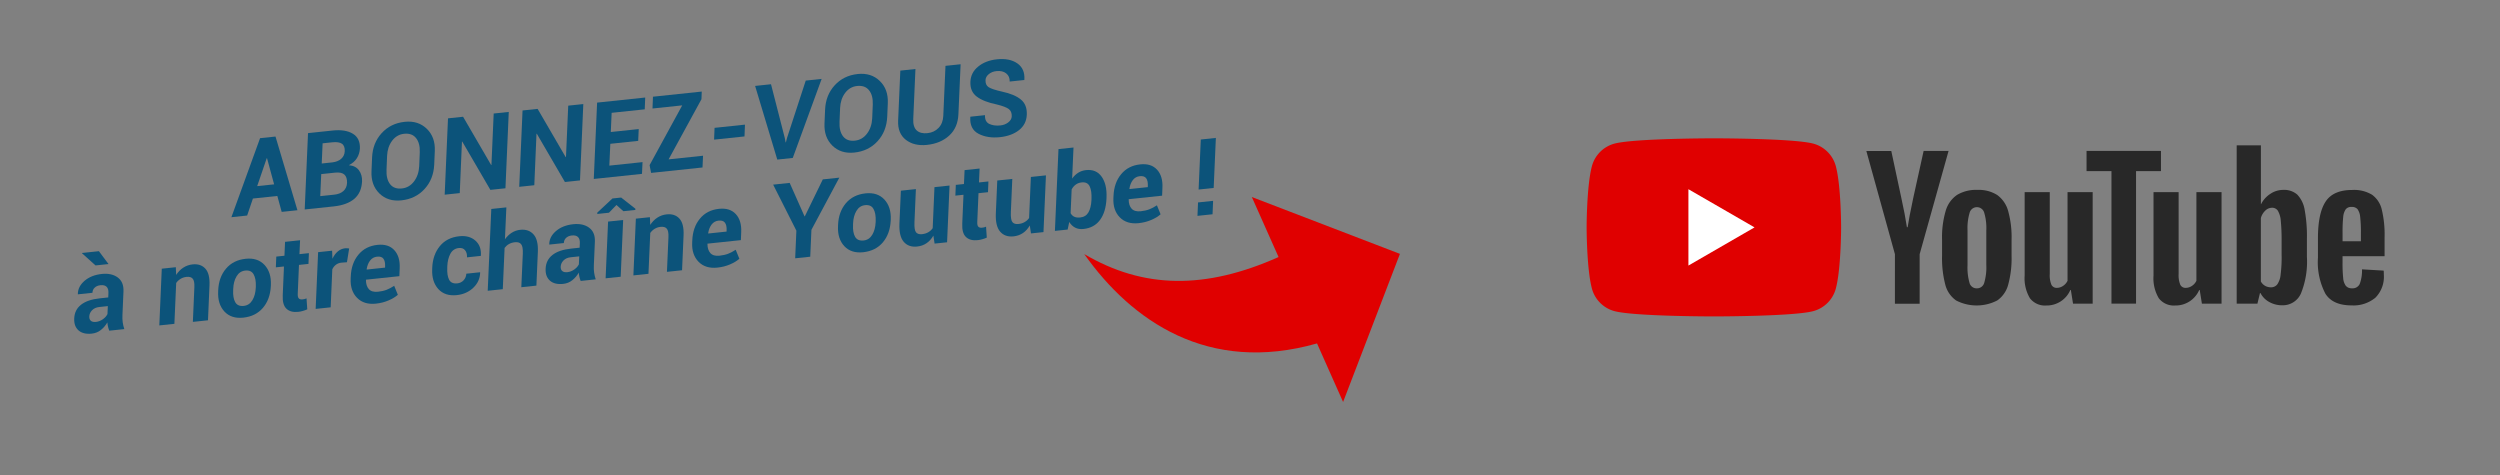 <?xml version="1.0" encoding="UTF-8"?>
<svg width="400" height="76" version="1.1" viewBox="0 0 400 76" xmlns="http://www.w3.org/2000/svg" xmlns:cc="http://creativecommons.org/ns#" xmlns:dc="http://purl.org/dc/elements/1.1/" xmlns:rdf="http://www.w3.org/1999/02/22-rdf-syntax-ns#">
 <rect x="0" y="0" width="400" height="76" fill="#808080" stroke="none"/>
 <g id="ABONNEZ-VOUS_à_notre_chaîne_Youtube_" transform="rotate(-6.024)" fill="#0c537a" stroke-width="1" aria-label="ABONNEZ-VOUSà notre chaîne Youtube !">
  <path d="m40.838 35.837h-3.928l-1.204 2.608h-2.533l5.888-12.092h2.483l2.251 12.092h-2.533zm-3.04-1.902h2.724l-0.689-4.269-0.05-0.008z"/>
  <path d="m44.966 38.445 1.81-12.092h3.962q2.051 0 3.156 0.847 1.113 0.839 0.88 2.467-0.141 0.864-0.656 1.512-0.515 0.639-1.387 0.963 1.088 0.216 1.528 0.988 0.448 0.772 0.307 1.794-0.274 1.802-1.536 2.666-1.262 0.855-3.389 0.855zm3.222-5.348-0.523 3.488h2.259q0.93 0 1.512-0.424 0.59-0.424 0.714-1.238 0.125-0.914-0.291-1.37-0.415-0.457-1.437-0.457zm0.257-1.678h1.711q0.897-0.017 1.47-0.424 0.573-0.407 0.689-1.138 0.133-0.872-0.332-1.254-0.457-0.382-1.52-0.382h-1.536z"/>
  <path d="m66.327 33.487q-0.357 2.317-1.96 3.729-1.595 1.404-3.87 1.404-2.151 0-3.372-1.462-1.221-1.47-0.889-3.671l0.324-2.176q0.341-2.3 1.927-3.712 1.595-1.42 3.862-1.42 2.168 0 3.397 1.478 1.229 1.47 0.905 3.654zm-2.093-2.193q0.216-1.462-0.357-2.342-0.565-0.88-1.819-0.88-1.188 0-2.035 0.914-0.839 0.914-1.046 2.309l-0.324 2.193q-0.224 1.487 0.324 2.367 0.548 0.88 1.802 0.88 1.196 0 2.051-0.914 0.855-0.914 1.08-2.334z"/>
  <path d="m77.264 38.445h-2.425l-3.663-8.156-0.05 0.008-1.213 8.147h-2.425l1.81-12.092h2.425l3.654 8.147 0.05-0.008 1.221-8.139h2.425z"/>
  <path d="m89.257 38.445h-2.425l-3.663-8.156-0.05 0.008-1.213 8.147h-2.425l1.81-12.092h2.425l3.654 8.147 0.05-0.008 1.221-8.139h2.425z"/>
  <path d="m99.182 33.13h-4.485l-0.523 3.455h5.34l-0.282 1.86h-7.757l1.81-12.092h7.74l-0.274 1.869h-5.324l-0.457 3.04h4.493z"/>
  <path d="m103.71 36.584h5.54l-0.282 1.86h-8.272l-0.108-1.262 6.196-8.961h-4.784l0.274-1.869h7.848l-0.174 1.213z"/>
  <path d="m116.17 34.209h-4.892l0.274-1.869h4.892z"/>
  <path d="m122.56 35.164 0.05 0.673 0.05 0.008 0.241-0.656 3.953-8.837h2.558l-5.922 12.092h-2.491l-2.292-12.092h2.558z"/>
  <path d="m139.21 33.487q-0.357 2.317-1.96 3.729-1.595 1.404-3.87 1.404-2.151 0-3.372-1.462-1.221-1.47-0.889-3.671l0.324-2.176q0.341-2.3 1.927-3.712 1.595-1.42 3.862-1.42 2.168 0 3.397 1.478 1.229 1.47 0.905 3.654zm-2.093-2.193q0.216-1.462-0.357-2.342-0.565-0.88-1.819-0.88-1.188 0-2.035 0.914-0.839 0.914-1.046 2.309l-0.324 2.193q-0.224 1.487 0.324 2.367 0.548 0.88 1.802 0.88 1.196 0 2.051-0.914t1.08-2.334z"/>
  <path d="m151.77 26.353-1.188 7.915q-0.316 2.126-1.819 3.239-1.503 1.113-3.696 1.113-2.068 0-3.28-1.163-1.213-1.171-0.905-3.189l1.188-7.915h2.433l-1.188 7.915q-0.191 1.254 0.357 1.877 0.548 0.615 1.669 0.615 1.08 0 1.852-0.648 0.772-0.648 0.955-1.844l1.188-7.915z"/>
  <path d="m159.03 35.513q0.116-0.797-0.357-1.229-0.473-0.44-1.794-0.914-2.076-0.656-3.081-1.595-0.997-0.938-0.764-2.467 0.216-1.462 1.495-2.292 1.279-0.839 3.106-0.839 2.026 0 3.173 0.988t0.847 2.716l-0.017 0.05h-2.35q0.116-0.839-0.424-1.362-0.532-0.523-1.512-0.523-0.723 0-1.271 0.357-0.54 0.357-0.615 0.889-0.116 0.781 0.374 1.179 0.49 0.399 2.051 0.93 1.96 0.639 2.874 1.578 0.922 0.93 0.689 2.517-0.233 1.528-1.503 2.325-1.271 0.797-3.156 0.797-1.977 0-3.339-0.897-1.362-0.905-1.03-2.807l0.017-0.05h2.35q-0.158 1.038 0.54 1.47 0.706 0.424 1.736 0.424 0.731 0 1.304-0.349 0.573-0.357 0.656-0.897z"/>
  <path d="m11.836 54.453q-0.091-0.307-0.133-0.648-0.042-0.349-0.033-0.706-0.473 0.664-1.154 1.096-0.673 0.432-1.52 0.432-1.362 0-2.043-0.731-0.681-0.739-0.49-1.977 0.199-1.37 1.312-2.068 1.113-0.706 3.09-0.706h1.362l0.108-0.714q0.1-0.673-0.191-1.013-0.282-0.349-0.963-0.349-0.565 0-0.947 0.291-0.374 0.282-0.44 0.781h-2.334l-0.008-0.05q0.125-1.179 1.279-1.985 1.163-0.806 2.874-0.806 1.561 0 2.467 0.822 0.905 0.822 0.681 2.325l-0.556 3.712q-0.1 0.656-0.083 1.196t0.141 1.096zm-1.977-1.619q0.606 0 1.163-0.316 0.556-0.324 0.806-0.739l0.191-1.262h-1.362q-0.739 0-1.213 0.39-0.465 0.39-0.548 0.93-0.075 0.473 0.183 0.739 0.257 0.257 0.781 0.257zm2.973-8.995h-2.085l-1.952-2.168 0.017-0.042h2.708z"/>
  <path d="m23.414 46.705q0.54-0.673 1.254-1.038 0.714-0.365 1.528-0.365 1.312 0 1.968 0.889 0.656 0.889 0.374 2.757l-0.822 5.506h-2.433l0.822-5.498q0.149-0.997-0.125-1.379-0.266-0.39-0.955-0.39-0.532 0-0.98 0.216-0.44 0.208-0.764 0.581l-0.972 6.47h-2.425l1.345-8.986h2.259z"/>
  <path d="m29.842 49.877q0.307-2.085 1.603-3.33 1.304-1.246 3.305-1.246 1.919 0 2.89 1.296 0.972 1.296 0.681 3.28l-0.025 0.174q-0.324 2.101-1.619 3.339-1.296 1.238-3.305 1.238-1.919 0-2.89-1.287-0.972-1.296-0.664-3.289zm2.392 0.174q-0.199 1.271 0.125 1.993 0.324 0.723 1.287 0.723 0.897 0 1.47-0.756 0.573-0.756 0.756-1.96l0.025-0.174q0.174-1.238-0.149-1.968-0.316-0.739-1.271-0.739-0.905 0-1.478 0.772-0.573 0.764-0.739 1.935z"/>
  <path d="m43.712 43.266-0.332 2.201h1.52l-0.249 1.703h-1.528l-0.681 4.576q-0.083 0.548 0.1 0.764 0.183 0.208 0.548 0.208 0.183 0 0.332-0.017 0.158-0.025 0.341-0.075l-0.066 1.752q-0.382 0.125-0.739 0.183-0.349 0.066-0.756 0.066-1.213 0-1.81-0.698-0.59-0.698-0.365-2.176l0.681-4.584h-1.304l0.249-1.703h1.312l0.332-2.201z"/>
  <path d="m50.804 47.552-0.889-0.025q-0.523 0-0.914 0.241-0.39 0.233-0.648 0.664l-0.897 6.021h-2.417l1.345-8.986h2.251l-0.083 1.287q0.415-0.698 0.972-1.071 0.556-0.382 1.221-0.382 0.174 0 0.332 0.033 0.166 0.025 0.307 0.066z"/>
  <path d="m54.724 54.628q-1.927 0-2.915-1.246-0.988-1.254-0.689-3.164l0.05-0.332q0.307-2.093 1.578-3.339 1.279-1.254 3.214-1.246 1.744 0 2.575 1.121 0.839 1.121 0.556 2.973l-0.183 1.254h-5.365l-0.017 0.042q-0.1 0.955 0.316 1.52 0.415 0.556 1.412 0.556 0.781 0 1.404-0.166 0.623-0.174 1.262-0.507l0.432 1.495q-0.615 0.44-1.578 0.739t-2.051 0.299zm0.963-7.458q-0.698 0-1.179 0.507-0.473 0.507-0.689 1.321l0.017 0.05h2.94l0.025-0.183q0.125-0.814-0.133-1.254-0.249-0.44-0.98-0.44z"/>
  <path d="m68.012 52.767q0.606 0 1.046-0.382 0.448-0.382 0.548-1.005h2.201l0.017 0.05q-0.183 1.412-1.354 2.309-1.163 0.889-2.732 0.889-1.919 0-2.857-1.287-0.93-1.296-0.631-3.247l0.033-0.249q0.307-2.051 1.57-3.297t3.264-1.246q1.586 0 2.475 0.955 0.897 0.955 0.631 2.491l-0.017 0.042h-2.217q0.108-0.714-0.191-1.163-0.291-0.457-0.955-0.457-0.905 0-1.437 0.764-0.523 0.764-0.698 1.91l-0.033 0.249q-0.191 1.238 0.091 1.96 0.282 0.714 1.246 0.714z"/>
  <path d="m76.326 46.555q0.523-0.598 1.179-0.922 0.664-0.332 1.412-0.332 1.354 0 2.035 0.947 0.689 0.938 0.399 2.874l-0.797 5.332h-2.425l0.806-5.348q0.158-1.088-0.116-1.503-0.266-0.415-0.947-0.415-0.548 0-0.988 0.191-0.432 0.191-0.756 0.54l-0.98 6.536h-2.425l1.943-12.956h2.425z"/>
  <path d="m87.679 54.453q-0.091-0.307-0.133-0.648-0.042-0.349-0.033-0.706-0.473 0.664-1.154 1.096-0.673 0.432-1.52 0.432-1.362 0-2.043-0.731-0.681-0.739-0.49-1.977 0.199-1.37 1.312-2.068 1.113-0.706 3.09-0.706h1.362l0.108-0.714q0.1-0.673-0.191-1.013-0.282-0.349-0.963-0.349-0.565 0-0.947 0.291-0.374 0.282-0.44 0.781h-2.334l-0.008-0.05q0.125-1.179 1.279-1.985 1.163-0.806 2.874-0.806 1.561 0 2.467 0.822t0.681 2.325l-0.556 3.712q-0.1 0.656-0.083 1.196t0.141 1.096zm-1.977-1.619q0.606 0 1.163-0.316 0.556-0.324 0.806-0.739l0.191-1.262h-1.362q-0.739 0-1.213 0.39-0.465 0.39-0.548 0.93-0.075 0.473 0.183 0.739 0.257 0.257 0.781 0.257z"/>
  <path d="m94.115 54.453h-2.425l1.345-8.986h2.425zm3.48-10.572-0.025 0.191h-1.927l-0.997-1.105-1.321 1.105h-1.885l0.033-0.216 2.641-1.993h1.404z"/>
  <path d="m99.688 46.705q0.54-0.673 1.254-1.038 0.714-0.365 1.528-0.365 1.312 0 1.968 0.889 0.656 0.889 0.374 2.757l-0.822 5.506h-2.433l0.822-5.498q0.149-0.997-0.125-1.379-0.266-0.39-0.955-0.39-0.532 0-0.98 0.216-0.44 0.208-0.764 0.581l-0.972 6.47h-2.425l1.345-8.986h2.259z"/>
  <path d="m109.67 54.628q-1.927 0-2.915-1.246-0.988-1.254-0.689-3.164l0.05-0.332q0.307-2.093 1.578-3.339 1.279-1.254 3.214-1.246 1.744 0 2.575 1.121 0.839 1.121 0.556 2.973l-0.183 1.254h-5.365l-0.017 0.042q-0.1 0.955 0.316 1.52 0.415 0.556 1.412 0.556 0.781 0 1.404-0.166 0.623-0.174 1.262-0.507l0.432 1.495q-0.615 0.44-1.578 0.739-0.963 0.299-2.051 0.299zm0.963-7.458q-0.698 0-1.179 0.507-0.473 0.507-0.689 1.321l0.017 0.05h2.94l0.025-0.183q0.125-0.814-0.133-1.254-0.249-0.44-0.98-0.44z"/>
  <path d="m124.38 47.925 0.05 0.008 3.48-5.573h2.658l-5.315 7.832-0.639 4.261h-2.425l0.656-4.377-2.923-7.715h2.658z"/>
  <path d="m129.57 49.877q0.307-2.085 1.603-3.33 1.304-1.246 3.305-1.246 1.919 0 2.89 1.296 0.972 1.296 0.681 3.28l-0.025 0.174q-0.324 2.101-1.619 3.339-1.296 1.238-3.305 1.238-1.919 0-2.89-1.287-0.972-1.296-0.664-3.289zm2.392 0.174q-0.199 1.271 0.125 1.993t1.287 0.723q0.897 0 1.47-0.756 0.573-0.756 0.756-1.96l0.025-0.174q0.174-1.238-0.149-1.968-0.316-0.739-1.271-0.739-0.905 0-1.478 0.772-0.573 0.764-0.739 1.935z"/>
  <path d="m144.56 53.166q-0.515 0.714-1.213 1.088t-1.553 0.374q-1.37 0-2.051-0.972t-0.382-2.982l0.781-5.207h2.417l-0.781 5.224q-0.183 1.221 0.066 1.636 0.257 0.415 0.938 0.415 0.565 0 1.013-0.199 0.457-0.199 0.781-0.573l0.972-6.503h2.425l-1.345 8.986h-2.01z"/>
  <path d="m153.04 43.266-0.332 2.201h1.52l-0.249 1.703h-1.528l-0.681 4.576q-0.083 0.548 0.1 0.764 0.183 0.208 0.548 0.208 0.183 0 0.332-0.017 0.158-0.025 0.341-0.075l-0.067 1.752q-0.382 0.125-0.739 0.183-0.349 0.066-0.756 0.066-1.213 0-1.81-0.698-0.59-0.698-0.365-2.176l0.681-4.584h-1.304l0.249-1.703h1.312l0.332-2.201z"/>
  <path d="m160.07 53.166q-0.515 0.714-1.213 1.088t-1.553 0.374q-1.37 0-2.051-0.972t-0.382-2.982l0.781-5.207h2.417l-0.781 5.224q-0.183 1.221 0.066 1.636 0.257 0.415 0.938 0.415 0.565 0 1.013-0.199 0.457-0.199 0.781-0.573l0.972-6.503h2.425l-1.345 8.986h-2.01z"/>
  <path d="m172.72 50.209q-0.316 2.085-1.379 3.256-1.063 1.163-2.774 1.163-0.772 0-1.312-0.349-0.532-0.349-0.847-1.005l-0.382 1.179h-2.051l1.943-12.956h2.417l-0.739 4.917q0.482-0.54 1.063-0.822 0.581-0.291 1.287-0.291 1.644 0 2.375 1.312 0.739 1.304 0.424 3.422zm-2.392-0.174q0.199-1.345-0.075-2.093-0.266-0.756-1.204-0.756-0.548 0-0.98 0.249-0.432 0.249-0.731 0.698l-0.565 3.762q0.166 0.415 0.523 0.631 0.357 0.216 0.938 0.216 0.897 0 1.387-0.673 0.49-0.673 0.681-1.86z"/>
  <path d="m177.44 54.628q-1.927 0-2.915-1.246-0.988-1.254-0.689-3.164l0.05-0.332q0.307-2.093 1.578-3.339 1.279-1.254 3.214-1.246 1.744 0 2.575 1.121 0.839 1.121 0.556 2.973l-0.183 1.254h-5.365l-0.017 0.042q-0.1 0.955 0.316 1.52 0.415 0.556 1.412 0.556 0.781 0 1.404-0.166 0.623-0.174 1.262-0.507l0.432 1.495q-0.615 0.44-1.578 0.739-0.963 0.299-2.051 0.299zm0.963-7.458q-0.698 0-1.179 0.507-0.473 0.507-0.689 1.321l0.017 0.05h2.94l0.025-0.183q0.125-0.814-0.133-1.254-0.249-0.44-0.98-0.44z"/>
  <path d="m189.96 50.284h-2.425l1.188-7.923h2.425zm-0.623 4.169h-2.425l0.316-2.126h2.425z"/>
 </g>
 <g id="back-arrow" transform="matrix(-.914 .407 -.407 -.914 246.86 91.976)">
  <g id="reply" transform="translate(0,38.25)">
   <path transform="translate(0,-38.25)" d="m17.94 48.5v-10.25l-17.94 17.94 17.94 17.94v-10.508c12.814 0 21.784 4.1 28.191 13.07-2.563-12.814-10.251-25.628-28.191-28.192z" fill="#e00000" data-name="Tracé 271"/>
  </g>
 </g>
 <g transform="translate(202.7 -188.14)" data-name="Groupe 512">
  <g transform="translate(51.156 210.27)" data-name="Groupe 510">
   <path id="lozenge-path" transform="translate(-51.156 -210.27)" d="m91.03 214.72a5.109 5.109 0 0 0-3.6-3.6c-3.174-0.849-15.911-0.849-15.911-0.849s-12.73 0-15.911 0.849a5.109 5.109 0 0 0-3.6 3.6c-0.849 3.174-0.849 9.8-0.849 9.8s0 6.627 0.849 9.8a5.109 5.109 0 0 0 3.6 3.6c3.181 0.849 15.911 0.849 15.911 0.849s12.736 0 15.911-0.849a5.109 5.109 0 0 0 3.6-3.6c0.849-3.174 0.849-9.8 0.849-9.8s0-6.622-0.849-9.8z" fill="#e00000"/>
   <path id="play-polygon" transform="translate(-87.139 -228.26)" d="m103.43 248.62 10.579-6.109-10.579-6.108z" fill="#fff"/>
  </g>
  <g transform="translate(95.908 211.39)" data-name="Groupe 511">
   <g id="youtube-paths" fill="#282828">
    <path transform="translate(-221.53 -229.62)" d="m235.88 254.43a4.432 4.432 0 0 1-1.717-2.533 16.707 16.707 0 0 1-0.512-4.573v-2.592a15.024 15.024 0 0 1 0.583-4.632 4.638 4.638 0 0 1 1.82-2.546 5.9 5.9 0 0 1 3.245-0.8 5.531 5.531 0 0 1 3.175 0.816 4.676 4.676 0 0 1 1.749 2.546 15.618 15.618 0 0 1 0.55 4.613v2.591a15.982 15.982 0 0 1-0.538 4.587 4.467 4.467 0 0 1-1.749 2.533 7.17 7.17 0 0 1-6.608-6e-3zm4.515-2.8a8.768 8.768 0 0 0 0.337-2.85v-5.565a8.5 8.5 0 0 0-0.337-2.812 1.21 1.21 0 0 0-2.332 0 8.669 8.669 0 0 0-0.337 2.812v5.565a9.029 9.029 0 0 0 0.317 2.85 1.173 1.173 0 0 0 1.166 0.875 1.2 1.2 0 0 0 1.187-0.874z" data-name="Tracé 2860"/>
    <path transform="translate(-354.36 -229.65)" d="m430.56 247.4v0.9a22.937 22.937 0 0 0 0.1 2.578 2.414 2.414 0 0 0 0.421 1.25 1.215 1.215 0 0 0 0.991 0.4 1.243 1.243 0 0 0 1.237-0.7 6.155 6.155 0 0 0 0.363-2.332l3.466 0.2a5.616 5.616 0 0 1 0.026 0.641 4.743 4.743 0 0 1-1.354 3.7 5.5 5.5 0 0 1-3.829 1.224q-2.973 0-4.165-1.866a10.906 10.906 0 0 1-1.192-5.766v-3.119c0-2.682 0.415-4.632 1.237-5.869s2.235-1.846 4.237-1.846a5.592 5.592 0 0 1 3.174 0.758 4.073 4.073 0 0 1 1.561 2.358 17.178 17.178 0 0 1 0.453 4.425v3.057h-6.731zm0.512-7.515a2.528 2.528 0 0 0-0.408 1.237 23.233 23.233 0 0 0-0.1 2.6v1.283h2.934v-1.283a21.566 21.566 0 0 0-0.117-2.6 2.519 2.519 0 0 0-0.421-1.25 1.17 1.17 0 0 0-0.946-0.363 1.118 1.118 0 0 0-0.942 0.375z" data-name="Tracé 2861"/>
    <path transform="translate(-194.74 -215.84)" d="m199.32 233.26-4.574-16.513h3.991l1.6 7.482c0.408 1.846 0.706 3.414 0.9 4.716h0.117q0.2-1.4 0.9-4.69l1.658-7.515h3.99l-4.626 16.52v7.923h-3.958z" data-name="Tracé 2862"/>
    <path transform="translate(-250.72 -230.39)" d="m286.94 237.88v17.848h-3.142l-0.35-2.183h-0.084a4.11 4.11 0 0 1-3.842 2.475 3.023 3.023 0 0 1-2.624-1.166 6.252 6.252 0 0 1-0.842-3.641v-13.333h4.017v13.105a4 4 0 0 0 0.259 1.7 0.914 0.914 0 0 0 0.875 0.512 1.77 1.77 0 0 0 1-0.317 2.008 2.008 0 0 0 0.712-0.816v-14.184z" data-name="Tracé 2863"/>
    <path transform="translate(-296.24 -230.39)" d="m353.08 237.88v17.848h-3.143l-0.35-2.183h-0.084a4.11 4.11 0 0 1-3.842 2.475 3.022 3.022 0 0 1-2.624-1.166 6.25 6.25 0 0 1-0.842-3.641v-13.333h4.017v13.105a4 4 0 0 0 0.259 1.7 0.914 0.914 0 0 0 0.875 0.512 1.77 1.77 0 0 0 1-0.317 2.006 2.006 0 0 0 0.712-0.816v-14.184z" data-name="Tracé 2864"/>
    <path transform="translate(-272.56 -215.86)" d="m319.71 219.99h-3.991v21.2h-3.932v-21.2h-3.989v-3.233h11.907v3.233z" data-name="Tracé 2865"/>
    <path transform="translate(-325.63 -213.87)" d="m395.77 224.21a4.615 4.615 0 0 0-1.179-2.449 3.163 3.163 0 0 0-2.242-0.758 3.688 3.688 0 0 0-2.067 0.629 4.224 4.224 0 0 0-1.484 1.645h-0.032v-9.407h-3.874v25.334h3.317l0.408-1.691h0.084a3.409 3.409 0 0 0 1.4 1.425 4.136 4.136 0 0 0 2.067 0.525 3.167 3.167 0 0 0 3-1.879 13.51 13.51 0 0 0 0.959-5.869v-2.821a23.255 23.255 0 0 0-0.357-4.684zm-3.686 7.282a21.981 21.981 0 0 1-0.162 3.057 3.276 3.276 0 0 1-0.538 1.574 1.24 1.24 0 0 1-1.017 0.467 1.887 1.887 0 0 1-0.92-0.233 1.785 1.785 0 0 1-0.687-0.7v-10.138a2.531 2.531 0 0 1 0.7-1.192 1.541 1.541 0 0 1 1.076-0.466 1.088 1.088 0 0 1 0.946 0.479 3.778 3.778 0 0 1 0.466 1.613 31.1 31.1 0 0 1 0.13 3.233v2.306z" data-name="Tracé 2866"/>
   </g>
  </g>
 </g>
</svg>
